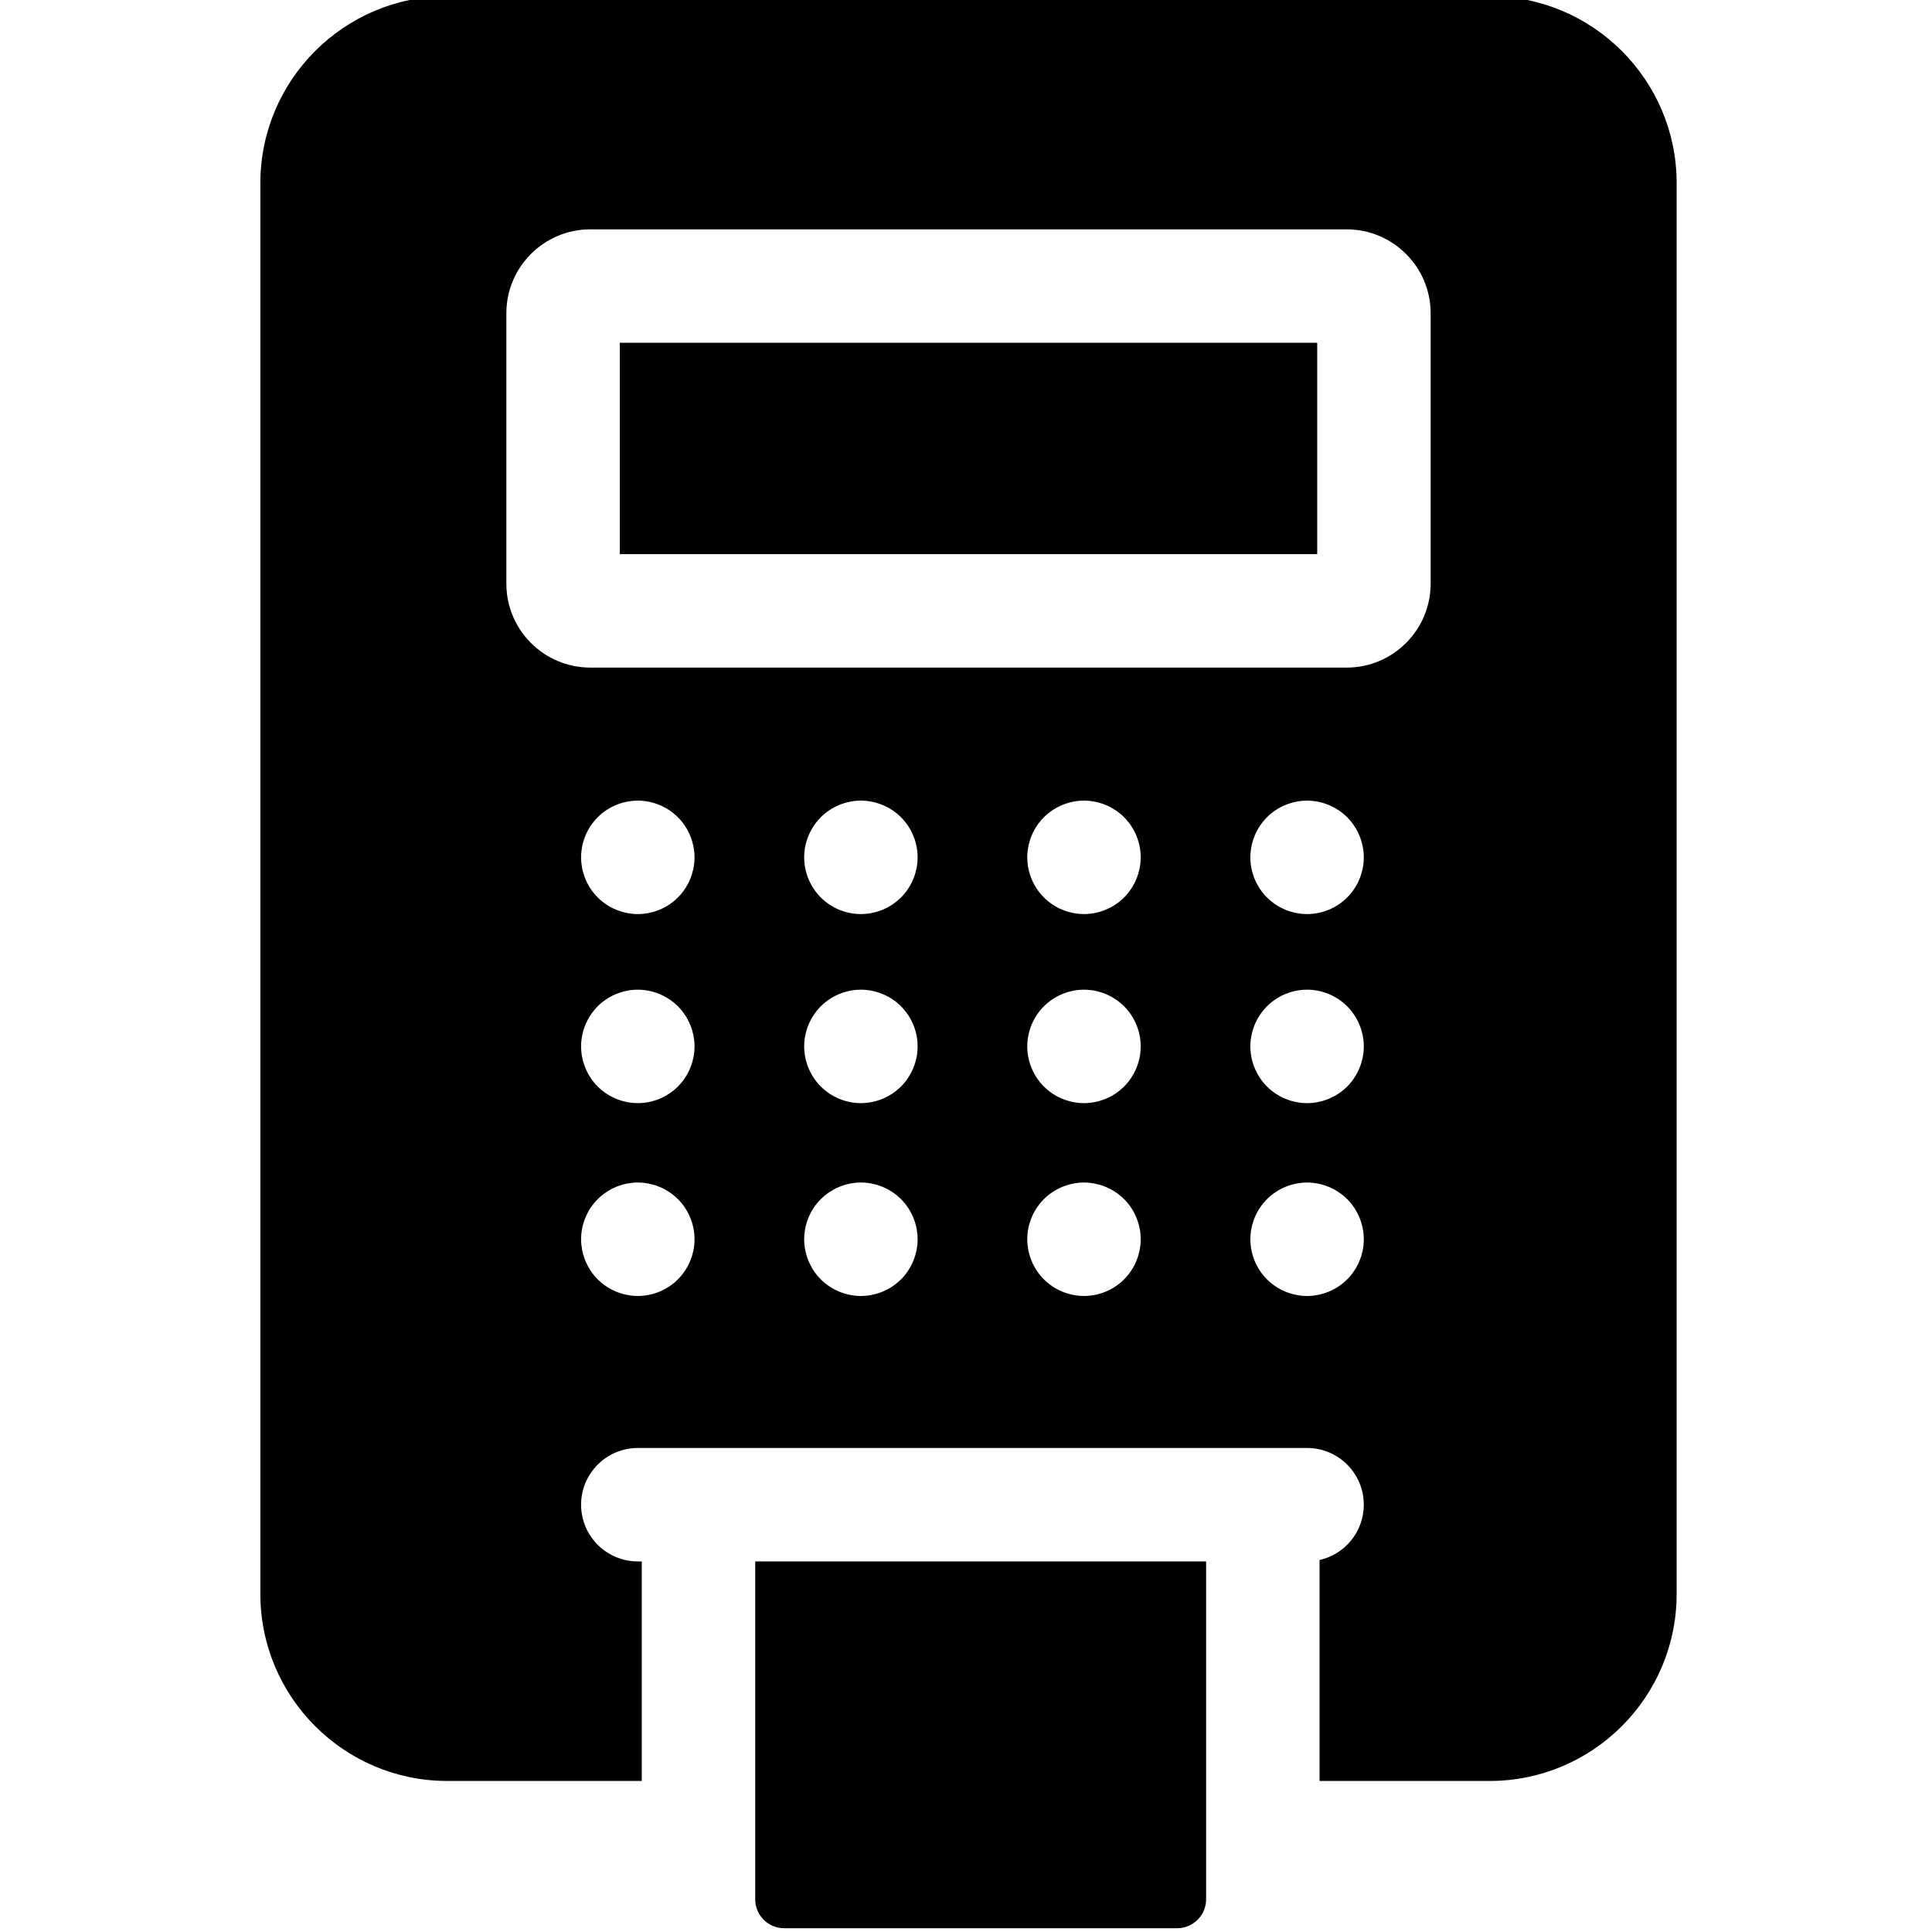 <svg height="511pt" viewBox="-68 1 511 512" width="511pt" xmlns="http://www.w3.org/2000/svg"><path d="m95.754 91.84h184.82v56.012h-184.82zm0 0"/><path d="m326.309 0h-276.297c-27.297 0-49.512 22.207-49.512 49.512v373.938c0 27.305 22.215 49.52 49.512 49.52h51.566v-58.18h-1.055c-8.297 0-15.027-6.73-15.027-15.027 0-8.301 6.73-15.031 15.027-15.031h177.367c8.305 0 15.027 6.73 15.027 15.031 0 7.164-5.008 13.156-11.723 14.656v58.551h45.113c27.305 0 49.52-22.215 49.52-49.52v-373.938c0-27.305-22.215-49.512-49.52-49.512zm-210.824 330.887c-.051.492-.129.984-.219 1.465-.102.48-.223.961-.359 1.422-.145.473-.312.934-.504 1.383-.18.461-.398.902-.621 1.332-.23.434-.488.863-.762 1.266-.27.41-.562.812-.871 1.191-.312.379-.652.75-.992 1.094-2.797 2.805-6.672 4.406-10.633 4.406-.488 0-.98-.027-1.473-.078-.492-.051-.98-.121-1.461-.223-.48-.09-.961-.211-1.422-.359-.473-.141-.945-.301-1.395-.492-.449-.188-.895-.398-1.324-.629-.43-.23-.859-.48-1.262-.754-.41-.27-.812-.57-1.191-.879-.383-.312-.754-.645-1.094-.992-.352-.344-.68-.715-.992-1.094-.309-.383-.609-.781-.879-1.191-.273-.402-.523-.832-.754-1.266-.23-.43-.441-.871-.629-1.332-.191-.449-.352-.91-.492-1.383-.152-.461-.27-.941-.371-1.422-.09-.48-.16-.973-.211-1.465-.051-.488-.078-.98-.078-1.473 0-3.957 1.602-7.836 4.406-10.629.34-.352.711-.684 1.094-.992.379-.312.781-.602 1.191-.871.398-.273.832-.531 1.262-.762.434-.23.875-.441 1.324-.625.449-.188.922-.359 1.395-.5.461-.141.938-.258 1.422-.359.48-.09.973-.168 1.461-.223.973-.098 1.977-.098 2.957 0 .48.055.973.133 1.453.223.48.102.961.223 1.434.359.461.141.93.312 1.383.5.449.184.902.395 1.332.625.43.23.852.488 1.262.762.41.27.805.559 1.184.871.383.309.75.641 1.102.992.344.348.684.719.992 1.102.312.371.602.773.875 1.184.27.41.527.832.762 1.262.219.43.438.883.621 1.332.188.453.359.922.5 1.383.141.473.262.953.359 1.434.09.48.172.973.223 1.453.047.492.066.992.066 1.484 0 .488-.02.98-.07 1.469zm0-51.102c-.051.488-.129.98-.219 1.461-.102.48-.223.953-.359 1.422-.145.473-.312.934-.504 1.383-.18.453-.391.902-.621 1.336-.23.43-.488.859-.762 1.262-.27.41-.562.812-.871 1.191-.312.383-.652.754-.992 1.094-2.797 2.805-6.672 4.406-10.633 4.406-.488 0-.98-.027-1.473-.078-.492-.051-.98-.121-1.461-.223-.48-.09-.961-.211-1.422-.359-.473-.141-.945-.312-1.395-.492-.449-.188-.895-.398-1.324-.629-.43-.23-.859-.48-1.262-.754-.41-.27-.812-.57-1.191-.879-.383-.312-.754-.645-1.094-.992-.352-.34-.68-.711-.992-1.094-.309-.379-.609-.781-.879-1.191-.273-.402-.523-.832-.754-1.262-.23-.434-.441-.883-.629-1.336-.184-.449-.352-.91-.492-1.383-.152-.469-.27-.938-.363-1.422-.098-.48-.168-.973-.219-1.461-.051-.492-.078-.984-.078-1.473 0-.492.027-.992.078-1.484.051-.48.121-.973.219-1.453.094-.48.211-.961.363-1.434.141-.461.312-.93.492-1.383.188-.449.398-.902.629-1.332.23-.43.48-.852.754-1.262.27-.41.57-.805.879-1.184.312-.383.641-.754.992-1.102.34-.352.711-.684 1.094-.992.379-.312.781-.602 1.191-.875.398-.27.832-.527 1.262-.762.434-.227.875-.438 1.324-.621.449-.188.922-.359 1.395-.5.461-.141.938-.262 1.422-.359.48-.102.973-.172 1.461-.223 4.449-.438 8.961 1.184 12.105 4.332.34.348.684.719.992 1.102.312.379.602.773.871 1.184.273.41.531.832.762 1.262.23.43.441.883.621 1.332.191.453.359.922.504 1.383.137.473.258.953.359 1.434.09.48.168.973.219 1.453.051.492.07.992.07 1.484 0 .488-.02.98-.07 1.473zm0-50.105c-.051.492-.129.98-.219 1.465-.102.48-.223.961-.359 1.422-.145.473-.312.934-.504 1.383-.18.461-.391.902-.621 1.332-.23.434-.488.863-.762 1.266-.27.41-.562.812-.871 1.191-.312.379-.652.75-.992 1.09-.352.352-.723.684-1.102.992-.383.312-.773.613-1.184.883s-.832.523-1.262.754c-.43.227-.883.438-1.332.629-.453.18-.922.352-1.383.492-.473.141-.953.27-1.434.359-.48.102-.973.172-1.453.223-.492.047-.992.078-1.484.078-.492 0-.98-.031-1.473-.078-.492-.051-.98-.121-1.461-.223-.484-.09-.953-.223-1.426-.359-.469-.141-.93-.312-1.383-.492-.449-.188-.902-.398-1.332-.629-.43-.23-.863-.484-1.262-.754-.41-.27-.812-.57-1.191-.883-.383-.309-.754-.641-1.094-.992-.352-.34-.68-.711-.992-1.09-.309-.383-.609-.781-.883-1.191-.27-.402-.52-.832-.75-1.266-.23-.43-.441-.871-.633-1.332-.188-.449-.352-.91-.488-1.383-.152-.461-.273-.941-.371-1.422-.09-.48-.16-.973-.211-1.465-.051-.488-.082-.98-.082-1.473 0-.488.031-.992.082-1.48.051-.48.121-.973.211-1.453.102-.48.219-.965.371-1.434.141-.461.301-.934.488-1.383.191-.453.402-.902.633-1.332.23-.434.48-.852.75-1.266.273-.41.574-.812.883-1.184.312-.379.641-.75.992-1.102.34-.352.711-.68 1.094-.992.379-.309.781-.602 1.191-.871.398-.27.832-.531 1.262-.762.43-.23.871-.438 1.32-.621.465-.188.926-.359 1.395-.5.461-.141.941-.262 1.426-.359.477-.102.969-.172 1.461-.223.98-.102 1.973-.102 2.957 0 .48.051.973.121 1.453.223.48.098.961.219 1.434.359.461.141.93.312 1.383.5.449.184.902.391 1.332.621s.852.492 1.262.762c.41.273.801.562 1.184.871.379.312.75.645 1.102.992.34.352.684.723.992 1.102.312.371.602.773.871 1.184.273.414.531.832.762 1.266.23.43.441.879.621 1.332.191.449.359.922.504 1.383.137.469.258.949.359 1.434.09.48.168.973.219 1.453.051.488.07.992.07 1.48 0 .492-.02.984-.07 1.473zm59.121 101.207c-.051.492-.117.984-.219 1.465-.102.48-.223.961-.359 1.422-.145.473-.312.934-.504 1.383-.18.461-.391.902-.621 1.332-.23.434-.488.863-.762 1.266-.27.41-.562.812-.871 1.191-.312.379-.641.75-.992 1.094-.352.348-.719.68-1.102.992-.383.309-.773.609-1.184.879-.41.273-.832.523-1.262.754-.43.227-.883.441-1.332.629-.453.191-.922.352-1.383.492-.473.148-.953.27-1.434.359-.48.102-.973.172-1.453.223-.492.051-.992.078-1.484.078-.488 0-.98-.027-1.473-.078-.492-.051-.98-.121-1.461-.223-.484-.09-.953-.211-1.426-.359-.469-.141-.93-.301-1.383-.492-.461-.188-.902-.398-1.332-.629-.43-.23-.859-.48-1.262-.754-.41-.27-.812-.57-1.191-.879-.383-.312-.754-.645-1.094-.992-.352-.344-.68-.715-1-1.094-.301-.383-.605-.781-.875-1.191-.27-.402-.52-.832-.75-1.266-.23-.43-.441-.871-.633-1.332-.188-.449-.352-.91-.488-1.383-.152-.461-.273-.941-.363-1.422-.098-.48-.168-.973-.219-1.465-.051-.488-.082-.98-.082-1.473 0-.488.031-.992.082-1.48.051-.48.121-.973.219-1.453.094-.48.211-.965.363-1.434.141-.461.301-.934.488-1.383.191-.453.402-.902.633-1.332.23-.434.48-.852.75-1.262.273-.414.574-.816.875-1.184.32-.383.648-.754 1-1.105.34-.348.711-.68 1.094-.992.379-.309.781-.598 1.18-.871.414-.27.844-.527 1.273-.762.434-.227.875-.438 1.324-.621.461-.188.922-.359 1.395-.5.461-.141.938-.262 1.422-.359.48-.09.973-.172 1.461-.223.984-.098 1.977-.098 2.957 0 .48.051.973.133 1.453.223.48.102.961.219 1.434.359.461.141.93.312 1.383.5.449.184.902.395 1.332.621.43.23.852.492 1.262.762.414.273.805.562 1.184.871.383.312.75.645 1.102.992 2.797 2.797 4.402 6.676 4.402 10.633-.004.492-.023.984-.074 1.473zm0-51.102c-.051.488-.117.98-.219 1.461-.102.48-.223.953-.359 1.422-.145.473-.312.934-.504 1.383-.18.453-.391.902-.621 1.336-.23.43-.488.859-.762 1.262-.27.41-.562.812-.871 1.191-.312.383-.641.754-.992 1.094-.352.352-.719.68-1.102.992-.371.309-.773.609-1.184.879-.41.273-.832.523-1.262.754-.43.23-.883.441-1.332.629-.453.184-.922.352-1.383.492-.473.148-.953.27-1.434.359-.48.102-.973.172-1.453.223-.492.051-.992.078-1.484.078-3.957 0-7.824-1.602-10.621-4.406-.352-.34-.68-.711-.992-1.094-.309-.379-.609-.781-.883-1.191-.27-.402-.52-.832-.75-1.262-.23-.434-.441-.883-.633-1.336-.188-.449-.352-.91-.488-1.383-.152-.469-.273-.938-.363-1.422-.098-.48-.168-.973-.219-1.461-.051-.492-.082-.984-.082-1.473 0-.492.031-.992.082-1.484.051-.48.121-.973.219-1.453.094-.48.211-.961.363-1.434.141-.461.301-.93.488-1.383.191-.449.402-.902.633-1.332.23-.43.48-.852.75-1.262.273-.41.574-.805.883-1.184.312-.383.641-.754.992-1.102 3.137-3.148 7.656-4.773 12.105-4.332.48.051.973.121 1.453.223.48.102.961.219 1.434.359.461.141.93.312 1.383.5.449.184.902.395 1.332.621.43.23.852.492 1.262.762.41.273.812.562 1.184.875.383.309.75.641 1.102.992.352.348.684.719.992 1.102.312.379.602.773.871 1.184.273.41.531.832.762 1.262.23.43.441.883.621 1.332.191.453.359.922.504 1.383.141.473.258.953.359 1.434.102.48.168.973.219 1.453.051.492.07.992.07 1.484 0 .488-.02.98-.07 1.473zm0-50.105c-.051.492-.129.98-.219 1.465-.102.48-.223.961-.359 1.422-.145.473-.312.934-.504 1.383-.18.461-.391.902-.621 1.332-.23.434-.488.863-.762 1.266-.27.41-.562.812-.871 1.191-.312.379-.652.75-.992 1.09-.352.352-.719.684-1.102.992-.383.312-.773.613-1.184.883-.41.27-.832.523-1.262.754-.43.227-.883.438-1.332.629-.453.18-.922.352-1.383.492-.473.141-.953.27-1.434.359-.48.102-.973.172-1.453.223-.492.047-.992.078-1.484.078-.488 0-.98-.031-1.473-.078-.492-.051-.98-.121-1.461-.223-.484-.09-.965-.223-1.426-.359-.469-.141-.941-.312-1.395-.492-.449-.188-.891-.398-1.32-.629-.441-.23-.859-.484-1.273-.754-.398-.27-.801-.57-1.184-.883-.379-.309-.75-.641-1.09-.992-.352-.34-.684-.711-.992-1.09-.312-.383-.613-.781-.883-1.191-.27-.402-.523-.832-.75-1.266-.23-.43-.441-.871-.633-1.332-.191-.449-.352-.91-.492-1.383-.148-.461-.27-.941-.371-1.422-.09-.48-.16-.973-.207-1.465-.051-.488-.082-.98-.082-1.473 0-.488.031-.992.082-1.48.047-.48.117-.973.207-1.453.102-.48.223-.965.371-1.434.141-.461.301-.934.492-1.383.191-.453.398-.902.633-1.332.227-.434.48-.852.75-1.266.27-.41.57-.812.883-1.184.312-.379.641-.75.992-1.102.34-.352.711-.68 1.09-.992.383-.309.781-.602 1.184-.871.41-.27.832-.531 1.273-.762.43-.23.871-.438 1.32-.621.453-.188.926-.359 1.395-.5.461-.141.941-.262 1.426-.359.477-.102.969-.172 1.461-.223.973-.102 1.973-.102 2.957 0 .48.051.973.121 1.453.223.48.098.961.219 1.434.359.461.141.93.312 1.383.5.449.184.902.391 1.332.621.43.23.852.492 1.262.762.41.273.801.562 1.184.871.383.312.75.645 1.102.992.34.352.684.723.992 1.102.312.371.602.773.871 1.184.273.414.531.832.762 1.266.23.43.441.879.621 1.332.191.449.359.922.504 1.383.141.469.258.949.359 1.434.09.48.168.973.219 1.453.051.488.07.992.07 1.48 0 .492-.02.984-.07 1.473zm59.121 101.207c-.051.492-.129.984-.219 1.465-.102.48-.223.961-.359 1.422-.145.473-.312.934-.504 1.383-.18.461-.391.902-.621 1.332-.23.434-.488.863-.762 1.266-.27.41-.562.812-.871 1.191-.312.379-.652.75-.992 1.094-2.793 2.805-6.672 4.406-10.629 4.406-.492 0-.984-.027-1.477-.078-.492-.051-.98-.121-1.461-.223-.48-.09-.961-.211-1.422-.359-.473-.141-.945-.301-1.395-.492-.449-.188-.895-.398-1.324-.629-.43-.23-.859-.48-1.273-.754-.398-.27-.801-.57-1.18-.879-.383-.312-.754-.645-1.102-.992-.344-.344-.684-.715-.992-1.094-.301-.383-.605-.781-.875-1.191-.27-.402-.52-.832-.75-1.266-.23-.43-.441-.871-.633-1.332-.188-.449-.352-.91-.488-1.383-.152-.461-.273-.941-.371-1.422-.09-.48-.16-.973-.211-1.465-.051-.488-.082-.98-.082-1.473 0-3.957 1.605-7.836 4.402-10.629.352-.352.719-.684 1.102-.992.379-.312.781-.602 1.184-.871.41-.273.832-.531 1.273-.762.43-.23.871-.441 1.32-.625.449-.188.922-.359 1.395-.5.461-.141.941-.258 1.422-.359.48-.09.973-.168 1.465-.223.973-.098 1.973-.098 2.953 0 .48.055.973.133 1.453.223.48.102.965.223 1.434.359.461.141.934.312 1.383.5.453.184.902.395 1.332.625.434.23.852.488 1.266.762.41.27.801.559 1.18.871.383.309.754.641 1.105.992.34.348.68.719.992 1.102.309.371.602.773.871 1.184.27.41.531.832.762 1.262.23.43.438.883.621 1.332.188.453.359.922.5 1.383.141.473.262.953.359 1.434.09.48.172.973.223 1.453.051.492.07.992.07 1.484-.004.488-.023.98-.074 1.469zm0-51.102c-.051.488-.117.98-.219 1.461-.102.48-.223.953-.359 1.422-.145.473-.312.934-.504 1.383-.18.453-.391.902-.621 1.336-.23.43-.488.859-.762 1.262-.27.41-.562.812-.871 1.191-.312.383-.641.754-.992 1.094-.352.352-.719.68-1.102.992-.383.309-.773.609-1.184.879-.41.273-.832.523-1.262.754-.43.23-.883.441-1.332.629-.453.184-.922.352-1.383.492-.473.148-.953.27-1.434.359-.48.102-.973.172-1.453.223-.492.051-.992.078-1.484.078-.488 0-.98-.027-1.473-.078-.492-.051-.98-.121-1.461-.223-.484-.09-.953-.211-1.426-.359-.469-.141-.93-.312-1.383-.492-.461-.188-.902-.398-1.332-.629-.43-.23-.859-.48-1.262-.754-.41-.27-.812-.57-1.191-.879-.383-.312-.754-.645-1.094-.992-.352-.34-.68-.711-1-1.094-.301-.379-.605-.781-.875-1.191-.27-.402-.52-.832-.75-1.262-.23-.434-.441-.883-.633-1.336-.188-.449-.352-.91-.488-1.383-.152-.469-.273-.938-.363-1.422-.098-.48-.168-.973-.219-1.461-.051-.492-.082-.984-.082-1.473 0-.492.031-.992.082-1.484.051-.48.121-.973.219-1.453.094-.48.211-.961.363-1.434.141-.461.301-.93.488-1.383.191-.449.402-.902.633-1.332.23-.43.48-.852.75-1.262.273-.41.574-.805.875-1.184.32-.383.648-.754 1-1.102.34-.352.711-.684 1.094-.992.379-.312.781-.602 1.18-.875.414-.27.844-.527 1.273-.762.434-.227.875-.438 1.324-.621.461-.188.922-.359 1.395-.5.461-.141.938-.262 1.422-.359.48-.102.973-.172 1.461-.223.984-.098 1.977-.098 2.957 0 .48.051.973.121 1.453.223.48.102.961.219 1.434.359.461.141.934.312 1.383.5.449.184.902.395 1.332.621.43.23.852.492 1.262.762.414.273.805.562 1.184.875.383.309.75.641 1.105.992.348.348.68.719.988 1.102.312.379.602.773.875 1.184.27.41.527.832.762 1.262.227.43.438.883.621 1.332.188.453.359.922.5 1.383.141.473.262.953.359 1.434.102.48.172.973.223 1.453.051.492.066.992.066 1.484 0 .488-.02.98-.07 1.473zm0-50.105c-.051.492-.117.98-.219 1.465-.102.48-.223.961-.359 1.422-.145.473-.312.934-.504 1.383-.18.461-.391.902-.621 1.332-.23.434-.488.863-.762 1.266-.27.41-.562.812-.871 1.191-.312.379-.652.75-.992 1.09-.352.352-.719.684-1.102.992-.383.312-.773.613-1.184.883-.41.27-.832.523-1.262.754-.441.227-.883.438-1.332.629-.453.18-.922.352-1.383.492-.473.141-.953.27-1.434.359-.48.102-.973.172-1.453.223-.492.047-.992.078-1.484.078-.488 0-.98-.031-1.473-.078-.492-.051-.98-.121-1.461-.223-.484-.09-.965-.223-1.426-.359-.469-.141-.93-.312-1.391-.492-.453-.188-.895-.398-1.324-.629-.43-.23-.859-.484-1.262-.754-.41-.27-.812-.57-1.191-.883-.383-.309-.754-.641-1.094-.992-.352-.34-.68-.711-.992-1.09-.309-.383-.609-.781-.883-1.191-.27-.402-.52-.832-.75-1.266-.23-.43-.441-.871-.633-1.332-.188-.449-.352-.91-.488-1.383-.152-.461-.273-.941-.363-1.422-.098-.48-.168-.973-.219-1.465-.051-.488-.082-.98-.082-1.473 0-.488.031-.992.082-1.48.051-.48.121-.973.219-1.453.094-.48.211-.965.363-1.434.141-.461.301-.934.488-1.383.191-.453.402-.902.633-1.332.23-.434.48-.852.75-1.266.273-.41.574-.812.883-1.184.312-.379.641-.75.992-1.102.34-.352.711-.68 1.094-.992.379-.309.781-.602 1.191-.871.398-.27.832-.531 1.262-.762.43-.23.871-.438 1.324-.621.461-.188.922-.359 1.391-.5.461-.141.941-.262 1.426-.359.48-.102.969-.172 1.461-.223.98-.102 1.977-.102 2.957 0 .48.051.973.121 1.453.223.48.098.961.219 1.434.359.461.141.93.312 1.383.5.449.184.902.391 1.332.621.43.23.852.492 1.262.762.41.273.801.562 1.184.871.383.312.75.645 1.102.992.34.352.684.723.992 1.102.312.371.602.773.871 1.184.273.414.531.832.762 1.266.23.43.441.879.621 1.332.191.449.359.922.504 1.383.141.469.258.949.359 1.434.102.48.168.973.219 1.453.051.488.07.992.07 1.48 0 .492-.02.984-.07 1.473zm59.121 101.207c-.051.492-.117.984-.219 1.465-.102.48-.223.961-.359 1.422-.141.473-.312.934-.504 1.383-.18.461-.391.902-.621 1.332-.23.434-.488.863-.762 1.266-.27.41-.559.812-.871 1.191-.312.379-.641.75-.992 1.094-.352.348-.719.68-1.102.992-.383.309-.773.609-1.184.879-.41.273-.832.523-1.262.754-.43.227-.883.441-1.332.629-.453.191-.922.352-1.383.492-.473.148-.953.27-1.434.359-.48.102-.973.172-1.453.223-.492.051-.992.078-1.484.078-.488 0-.98-.027-1.473-.078-.492-.051-.98-.121-1.461-.223-.48-.09-.965-.211-1.426-.359-.469-.141-.93-.301-1.383-.492-.449-.188-.898-.398-1.332-.629-.43-.23-.859-.48-1.262-.754-.41-.27-.812-.57-1.191-.879-.383-.312-.754-.645-1.094-.992-.352-.344-.68-.715-.992-1.094-.309-.383-.609-.781-.883-1.191-.27-.402-.52-.832-.75-1.266-.23-.43-.441-.871-.633-1.332-.188-.449-.352-.91-.488-1.383-.152-.461-.273-.941-.363-1.422-.098-.48-.168-.973-.219-1.465-.051-.488-.082-.98-.082-1.473 0-.488.031-.992.082-1.48.051-.48.121-.973.219-1.453.094-.48.211-.965.363-1.434.141-.461.301-.934.488-1.383.191-.453.402-.902.633-1.332.23-.434.48-.852.75-1.262.273-.414.574-.816.883-1.184.312-.383.641-.754.992-1.105.34-.348.711-.68 1.094-.992.379-.309.781-.598 1.191-.871.398-.27.832-.527 1.262-.762.434-.227.871-.438 1.324-.621.449-.188.922-.359 1.391-.5.461-.141.941-.262 1.426-.359.48-.09.969-.172 1.461-.223.973-.098 1.977-.098 2.957 0 .48.051.973.133 1.453.223.48.102.961.219 1.434.359.461.141.93.312 1.383.5.449.184.902.395 1.332.621.43.23.852.492 1.262.762.41.273.801.562 1.184.871.383.312.75.645 1.102.992 2.797 2.797 4.398 6.676 4.398 10.633 0 .492-.02.984-.07 1.473zm0-51.102c-.051.488-.129.98-.219 1.461-.102.48-.223.953-.359 1.422-.141.473-.312.934-.504 1.383-.18.453-.391.902-.621 1.336-.23.43-.488.859-.762 1.262-.27.41-.559.812-.871 1.191-.312.383-.641.754-.992 1.094-.352.352-.719.68-1.102.992-.383.309-.773.609-1.184.879-.41.273-.832.523-1.262.754-.43.23-.883.441-1.332.629-.453.184-.922.352-1.383.492-.473.148-.953.27-1.434.359-.48.102-.973.172-1.453.223-.492.051-.992.078-1.484.078-.488 0-.98-.027-1.473-.078-.492-.051-.98-.121-1.461-.223-.48-.09-.965-.211-1.426-.359-.469-.141-.93-.312-1.391-.492-.453-.188-.895-.398-1.324-.629-.43-.23-.859-.48-1.262-.754-.41-.27-.812-.57-1.191-.879-.383-.312-.754-.645-1.094-.992-.352-.34-.68-.711-.992-1.094-.309-.379-.609-.781-.883-1.191-.27-.402-.52-.832-.75-1.262-.23-.434-.441-.883-.633-1.336-.188-.449-.352-.91-.488-1.383-.152-.469-.273-.938-.363-1.422-.098-.48-.168-.973-.219-1.461-.051-.492-.082-.984-.082-1.473 0-.492.031-.992.082-1.484.051-.48.121-.973.219-1.453.094-.48.211-.961.363-1.434.141-.461.301-.93.488-1.383.191-.449.402-.902.633-1.332.23-.43.48-.852.75-1.262.273-.41.574-.805.883-1.184.312-.383.641-.754.992-1.102.34-.352.711-.684 1.094-.992.379-.312.781-.602 1.191-.875.398-.27.832-.527 1.262-.762.434-.227.871-.438 1.324-.621.461-.188.922-.359 1.391-.5.461-.141.941-.262 1.426-.359.48-.102.969-.172 1.461-.223.98-.098 1.977-.098 2.957 0 .48.051.973.121 1.453.223.48.102.961.219 1.434.359.461.141.93.312 1.383.5.449.184.902.395 1.332.621.43.23.852.492 1.262.762.41.273.812.562 1.184.875.383.309.75.641 1.102.992.352.348.684.719.992 1.102.312.379.602.773.871 1.184.273.41.531.832.762 1.262.23.43.441.883.621 1.332.191.453.363.922.504 1.383.141.473.258.953.359 1.434.09.48.168.973.219 1.453.051.492.07.992.07 1.484 0 .488-.02.98-.07 1.473zm0-50.105c-.051.492-.117.98-.219 1.465-.102.48-.223.961-.359 1.422-.141.473-.312.934-.504 1.383-.18.461-.391.902-.621 1.332-.23.434-.488.863-.762 1.266-.27.41-.559.812-.871 1.191-.312.379-.641.75-.992 1.09-.352.352-.719.684-1.102.992-.383.312-.773.613-1.184.883s-.832.523-1.262.754c-.43.227-.883.438-1.332.629-.453.18-.922.352-1.383.492-.473.141-.953.27-1.434.359-.48.102-.973.172-1.453.223-.492.047-.992.078-1.484.078-.488 0-.98-.031-1.473-.078-.492-.051-.98-.121-1.461-.223-.48-.09-.965-.223-1.426-.359-.469-.141-.93-.312-1.391-.492-.453-.188-.895-.398-1.324-.629s-.859-.484-1.262-.754c-.41-.27-.812-.57-1.191-.883-.383-.309-.754-.641-1.094-.992-.352-.34-.68-.711-.992-1.09-.309-.383-.609-.781-.883-1.191-.27-.402-.52-.832-.75-1.266-.23-.43-.441-.871-.633-1.332-.188-.449-.352-.91-.488-1.383-.152-.461-.273-.941-.363-1.422-.098-.48-.168-.973-.219-1.465-.051-.488-.082-.98-.082-1.473 0-.488.031-.992.082-1.48.051-.48.121-.973.219-1.453.094-.48.211-.965.363-1.434.141-.461.301-.934.488-1.383.191-.453.402-.902.633-1.332.23-.434.48-.852.75-1.266.273-.41.574-.812.883-1.184.312-.379.641-.75.992-1.102.34-.352.711-.68 1.094-.992.379-.309.781-.602 1.191-.871.398-.27.832-.531 1.262-.762.434-.23.871-.438 1.324-.621.461-.188.922-.359 1.391-.5.461-.141.941-.262 1.426-.359.48-.102.969-.172 1.461-.223 4.441-.449 8.961 1.184 12.105 4.328.352.352.68.723.992 1.102.312.371.602.773.871 1.184.27.414.531.832.762 1.266.23.43.441.879.621 1.332.191.449.359.922.5 1.383.141.469.262.949.363 1.434.098.48.168.973.219 1.453.051.488.07.992.07 1.48 0 .492-.02.984-.07 1.473zm17.789-74.004c0 12.262-9.977 22.238-22.238 22.238h-200.469c-12.262 0-22.238-9.977-22.238-22.238v-71.66c0-12.262 9.977-22.238 22.238-22.238h200.469c12.262 0 22.238 9.977 22.238 22.238zm0 0"/><path d="m131.641 504.336c0 4.227 3.426 7.664 7.664 7.664h104.164c4.227 0 7.664-3.438 7.664-7.664v-89.547h-119.492zm0 0"/></svg>